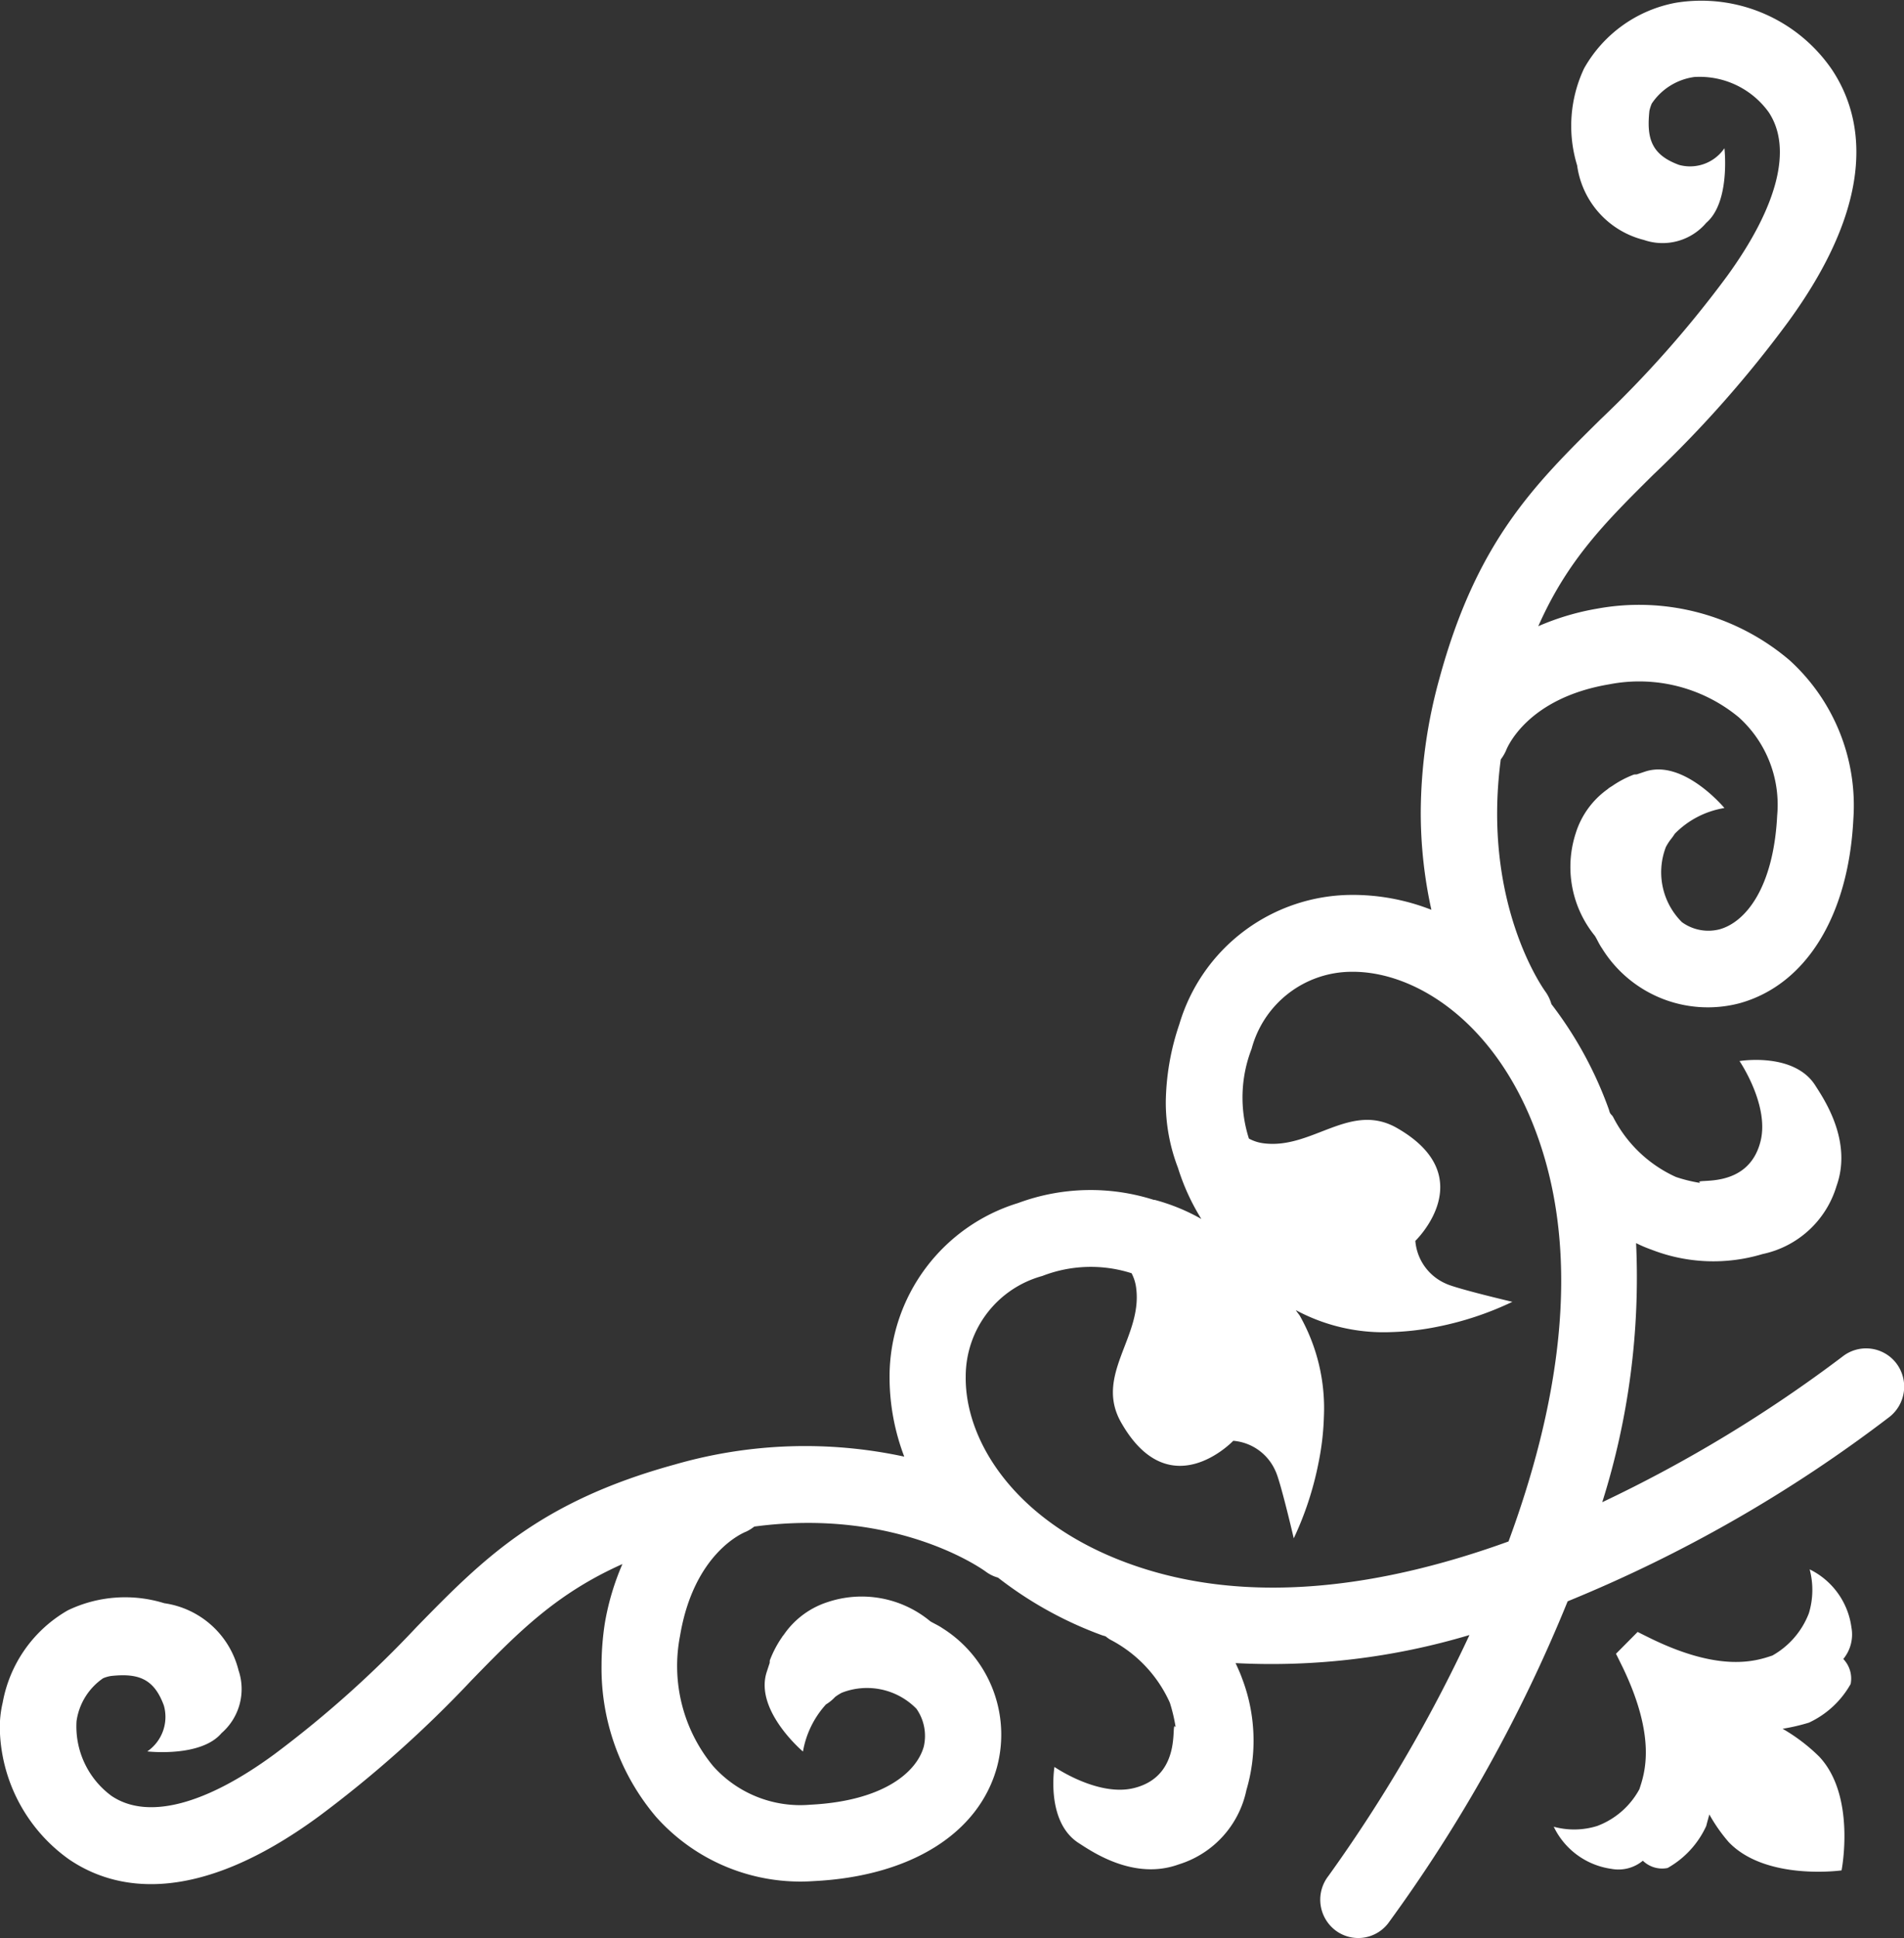 <svg xmlns="http://www.w3.org/2000/svg" width="98.5" height="100.25" viewBox="0 0 98.5 100.25">
  <rect x="0" y="0" width="98.5" height="100.25" fill="#333333" stroke="none"/>
  <defs>
    <style>
      .cls-1 {
        fill: #fff;
        fill-rule: evenodd;
      }
    </style>
  </defs>
  <path id="shape_main02.svg" class="cls-1" d="M1872.87,909.072a77.884,77.884,0,0,0,9.29-16.658,72.551,72.551,0,0,0,16.66-9.546,1.993,1.993,0,0,0,.33-2.78,1.969,1.969,0,0,0-2.77-.333,70.977,70.977,0,0,1-12.43,7.533,38.587,38.587,0,0,0,1.75-13.4,6.933,6.933,0,0,0,.81.344,8.813,8.813,0,0,0,5.73.223,5.089,5.089,0,0,0,3.83-3.522c0.84-2.345-.68-4.536-1.1-5.2-1.1-1.734-3.92-1.262-3.92-1.262s1.53,2.245,1.1,4.1c-0.63,2.679-3.6,1.891-3.13,2.206v0a7.807,7.807,0,0,1-1.26-.31,6.8,6.8,0,0,1-3.25-3.105c-0.04-.076-0.11-0.123-0.15-0.191s-0.05-.152-0.08-0.227a20.022,20.022,0,0,0-2.96-5.416,2.12,2.12,0,0,0-.29-0.617c-0.15-.2-3.31-4.638-2.33-12.04a2.305,2.305,0,0,0,.27-0.455c0.06-.158,1.1-2.718,5.35-3.43a8.08,8.08,0,0,1,6.7,1.713,6.087,6.087,0,0,1,1.98,5.059c-0.19,3.794-1.66,5.535-2.98,5.9a2.328,2.328,0,0,1-1.95-.371,3.639,3.639,0,0,1-.83-3.882,2.766,2.766,0,0,1,.26-0.407,2.614,2.614,0,0,0,.2-0.28,4.636,4.636,0,0,1,2.57-1.333s-2.1-2.526-4.08-1.892c-0.11.038-.27,0.089-0.44,0.148-0.06.013-.12,0-0.18,0.021a5.224,5.224,0,0,0-1.12.593c-0.04.022-.07,0.044-0.11,0.067s-0.09.071-.14,0.108a4.395,4.395,0,0,0-1.62,2.251,5.645,5.645,0,0,0,.99,5.318c0.13,0.212.21,0.416,0.36,0.632a6.44,6.44,0,0,0,7.13,2.849c3.43-.953,5.63-4.513,5.88-9.524a10.145,10.145,0,0,0-3.3-8.214,12.012,12.012,0,0,0-9.96-2.667,13.143,13.143,0,0,0-3.04.907c1.52-3.436,3.48-5.39,5.97-7.856a59.749,59.749,0,0,0,6.97-7.9c4.72-6.483,3.83-10.667,2.25-13.035a8.19,8.19,0,0,0-8.08-3.453,6.881,6.881,0,0,0-4.74,3.394,6.973,6.973,0,0,0-.36,5.016,4.618,4.618,0,0,0,3.45,3.855,2.959,2.959,0,0,0,3.23-.885c1.26-1.074.94-3.858,0.94-3.858a2.152,2.152,0,0,1-2.35.862c-1.45-.531-1.68-1.4-1.53-2.8a2.223,2.223,0,0,1,.12-0.37,3.166,3.166,0,0,1,2.2-1.375,4.4,4.4,0,0,1,3.85,1.821c1.24,1.862.47,4.871-2.16,8.487a56.5,56.5,0,0,1-6.55,7.408c-3.44,3.4-6.41,6.343-8.33,13.414a26.27,26.27,0,0,0-.96,6.929,23.319,23.319,0,0,0,.55,5.013,11.138,11.138,0,0,0-4.19-.77,9.341,9.341,0,0,0-8.85,6.691,12.977,12.977,0,0,0-.7,4.024,9.448,9.448,0,0,0,.63,3.4,11.413,11.413,0,0,0,1.21,2.645,10.271,10.271,0,0,0-2.43-.992l-0.01.011a10.779,10.779,0,0,0-7.04.157,9.4,9.4,0,0,0-6.65,8.9v0.149a11.555,11.555,0,0,0,.76,4.067,24.318,24.318,0,0,0-11.87.408c-7.03,1.93-9.95,4.92-13.34,8.385a56.114,56.114,0,0,1-7.36,6.588c-3.6,2.647-6.59,3.415-8.44,2.167a4.458,4.458,0,0,1-1.81-3.87,3.243,3.243,0,0,1,1.37-2.213,1.668,1.668,0,0,1,.43-0.122c1.35-.139,2.2.1,2.72,1.539a2.166,2.166,0,0,1-.86,2.364s2.77,0.325,3.84-.946a3.015,3.015,0,0,0,.88-3.249,4.633,4.633,0,0,0-3.84-3.469,6.839,6.839,0,0,0-4.99.367,6.912,6.912,0,0,0-3.37,4.769,5.586,5.586,0,0,0-.15,1.326,8.5,8.5,0,0,0,3.59,6.792c2.34,1.589,6.5,2.49,12.95-2.256a60.16,60.16,0,0,0,7.86-7.009c2.44-2.51,4.39-4.486,7.81-6.015a13.242,13.242,0,0,0-.91,3.061,14.443,14.443,0,0,0-.17,2.167,11.876,11.876,0,0,0,2.82,7.847,10,10,0,0,0,8.17,3.322c4.99-.25,8.53-2.458,9.47-5.906a6.5,6.5,0,0,0-2.83-7.177c-0.21-.143-0.41-0.228-0.62-0.351a5.558,5.558,0,0,0-5.3-1,4.372,4.372,0,0,0-2.22,1.606,2.093,2.093,0,0,1-.14.185,0.244,0.244,0,0,1-.04.065,5.613,5.613,0,0,0-.6,1.151c-0.02.056,0,.112-0.02,0.17-0.06.176-.11,0.337-0.15,0.457-0.63,1.983,1.88,4.1,1.88,4.1a4.85,4.85,0,0,1,1.19-2.437,2.192,2.192,0,0,0,.47-0.383,2.368,2.368,0,0,1,.35-0.222,3.581,3.581,0,0,1,3.86.829,2.447,2.447,0,0,1,.38,1.957c-0.37,1.33-2.1,2.816-5.87,3.006a6.04,6.04,0,0,1-5.03-2,8.129,8.129,0,0,1-1.71-6.73c0.72-4.321,3.31-5.352,3.42-5.393a2.124,2.124,0,0,0,.42-0.262c7.47-1,11.94,2.3,11.99,2.34a1.927,1.927,0,0,0,.62.3,19.809,19.809,0,0,0,5.38,2.98c0.06,0.021.13,0.036,0.19,0.059a1.917,1.917,0,0,0,.23.165,6.814,6.814,0,0,1,3.09,3.265,8.551,8.551,0,0,1,.3,1.27v0c-0.31-.473.47,2.523-2.19,3.153-1.85.436-4.08-1.1-4.08-1.1s-0.47,2.837,1.26,3.94c0.66,0.423,2.84,1.948,5.17,1.1a5.113,5.113,0,0,0,3.5-3.841,9.025,9.025,0,0,0-.22-5.77c-0.1-.279-0.22-0.541-0.34-0.8a35.75,35.75,0,0,0,12.1-1.452,77.4,77.4,0,0,1-7.3,12.465,1.994,1.994,0,0,0,.33,2.781A1.954,1.954,0,0,0,1872.87,909.072Zm-13.45-18.625c-5.86-2.143-8.45-6.341-8.4-9.666a5.383,5.383,0,0,1,3.96-5.193,6.929,6.929,0,0,1,4.62-.142,2.216,2.216,0,0,1,.24.785c0.32,2.522-2.17,4.5-.78,6.935,2.51,4.414,5.8.946,5.8,0.946a2.617,2.617,0,0,1,2.19,1.576c0.25,0.508.94,3.468,0.94,3.468a16.7,16.7,0,0,0,1.28-3.9,13.86,13.86,0,0,0,.28-2.4,9.726,9.726,0,0,0-1.24-5.2c-0.07-.111-0.15-0.193-0.21-0.3a9.571,9.571,0,0,0,4.93,1.134,14.035,14.035,0,0,0,2.39-.276,16.422,16.422,0,0,0,3.88-1.289s-2.94-.691-3.45-0.946a2.642,2.642,0,0,1-1.57-2.207s3.45-3.31-.94-5.832c-2.42-1.392-4.38,1.1-6.89.788a2.131,2.131,0,0,1-.78-0.247,6.97,6.97,0,0,1,.14-4.643,5.366,5.366,0,0,1,5.16-3.983c3.25-.044,7.48,2.551,9.61,8.445,2.41,6.644,1,14.3-1.48,21.019C1872.84,891.585,1865.75,892.764,1859.42,890.447Zm35.22,2.581a4.25,4.25,0,0,1-1.89,2.191c-0.81.269-2.62,0.9-6.27-.873-0.26-.128-0.49-0.241-0.7-0.348l-1.12,1.129c0.11,0.214.22,0.445,0.35,0.706,1.76,3.664,1.13,5.486.86,6.3a4.129,4.129,0,0,1-2.18,1.9,4,4,0,0,1-2.25.04,3.907,3.907,0,0,0,2.98,2.178,1.973,1.973,0,0,0,1.63-.421,1.429,1.429,0,0,0,1.28.377,4.773,4.773,0,0,0,2-2.175c0.04-.166.1-0.369,0.16-0.593a8.538,8.538,0,0,0,.99,1.416c1.92,2.03,5.85,1.476,5.85,1.476s0.76-3.857-1.16-5.888a9.359,9.359,0,0,0-1.89-1.437,10.283,10.283,0,0,0,1.36-.316,4.789,4.789,0,0,0,2.16-2,1.458,1.458,0,0,0-.38-1.292,2,2,0,0,0,.42-1.636,3.916,3.916,0,0,0-2.16-3A4.156,4.156,0,0,1,1894.64,893.028Z" transform="translate(-1801.06 -809.594)"/>
</svg>
